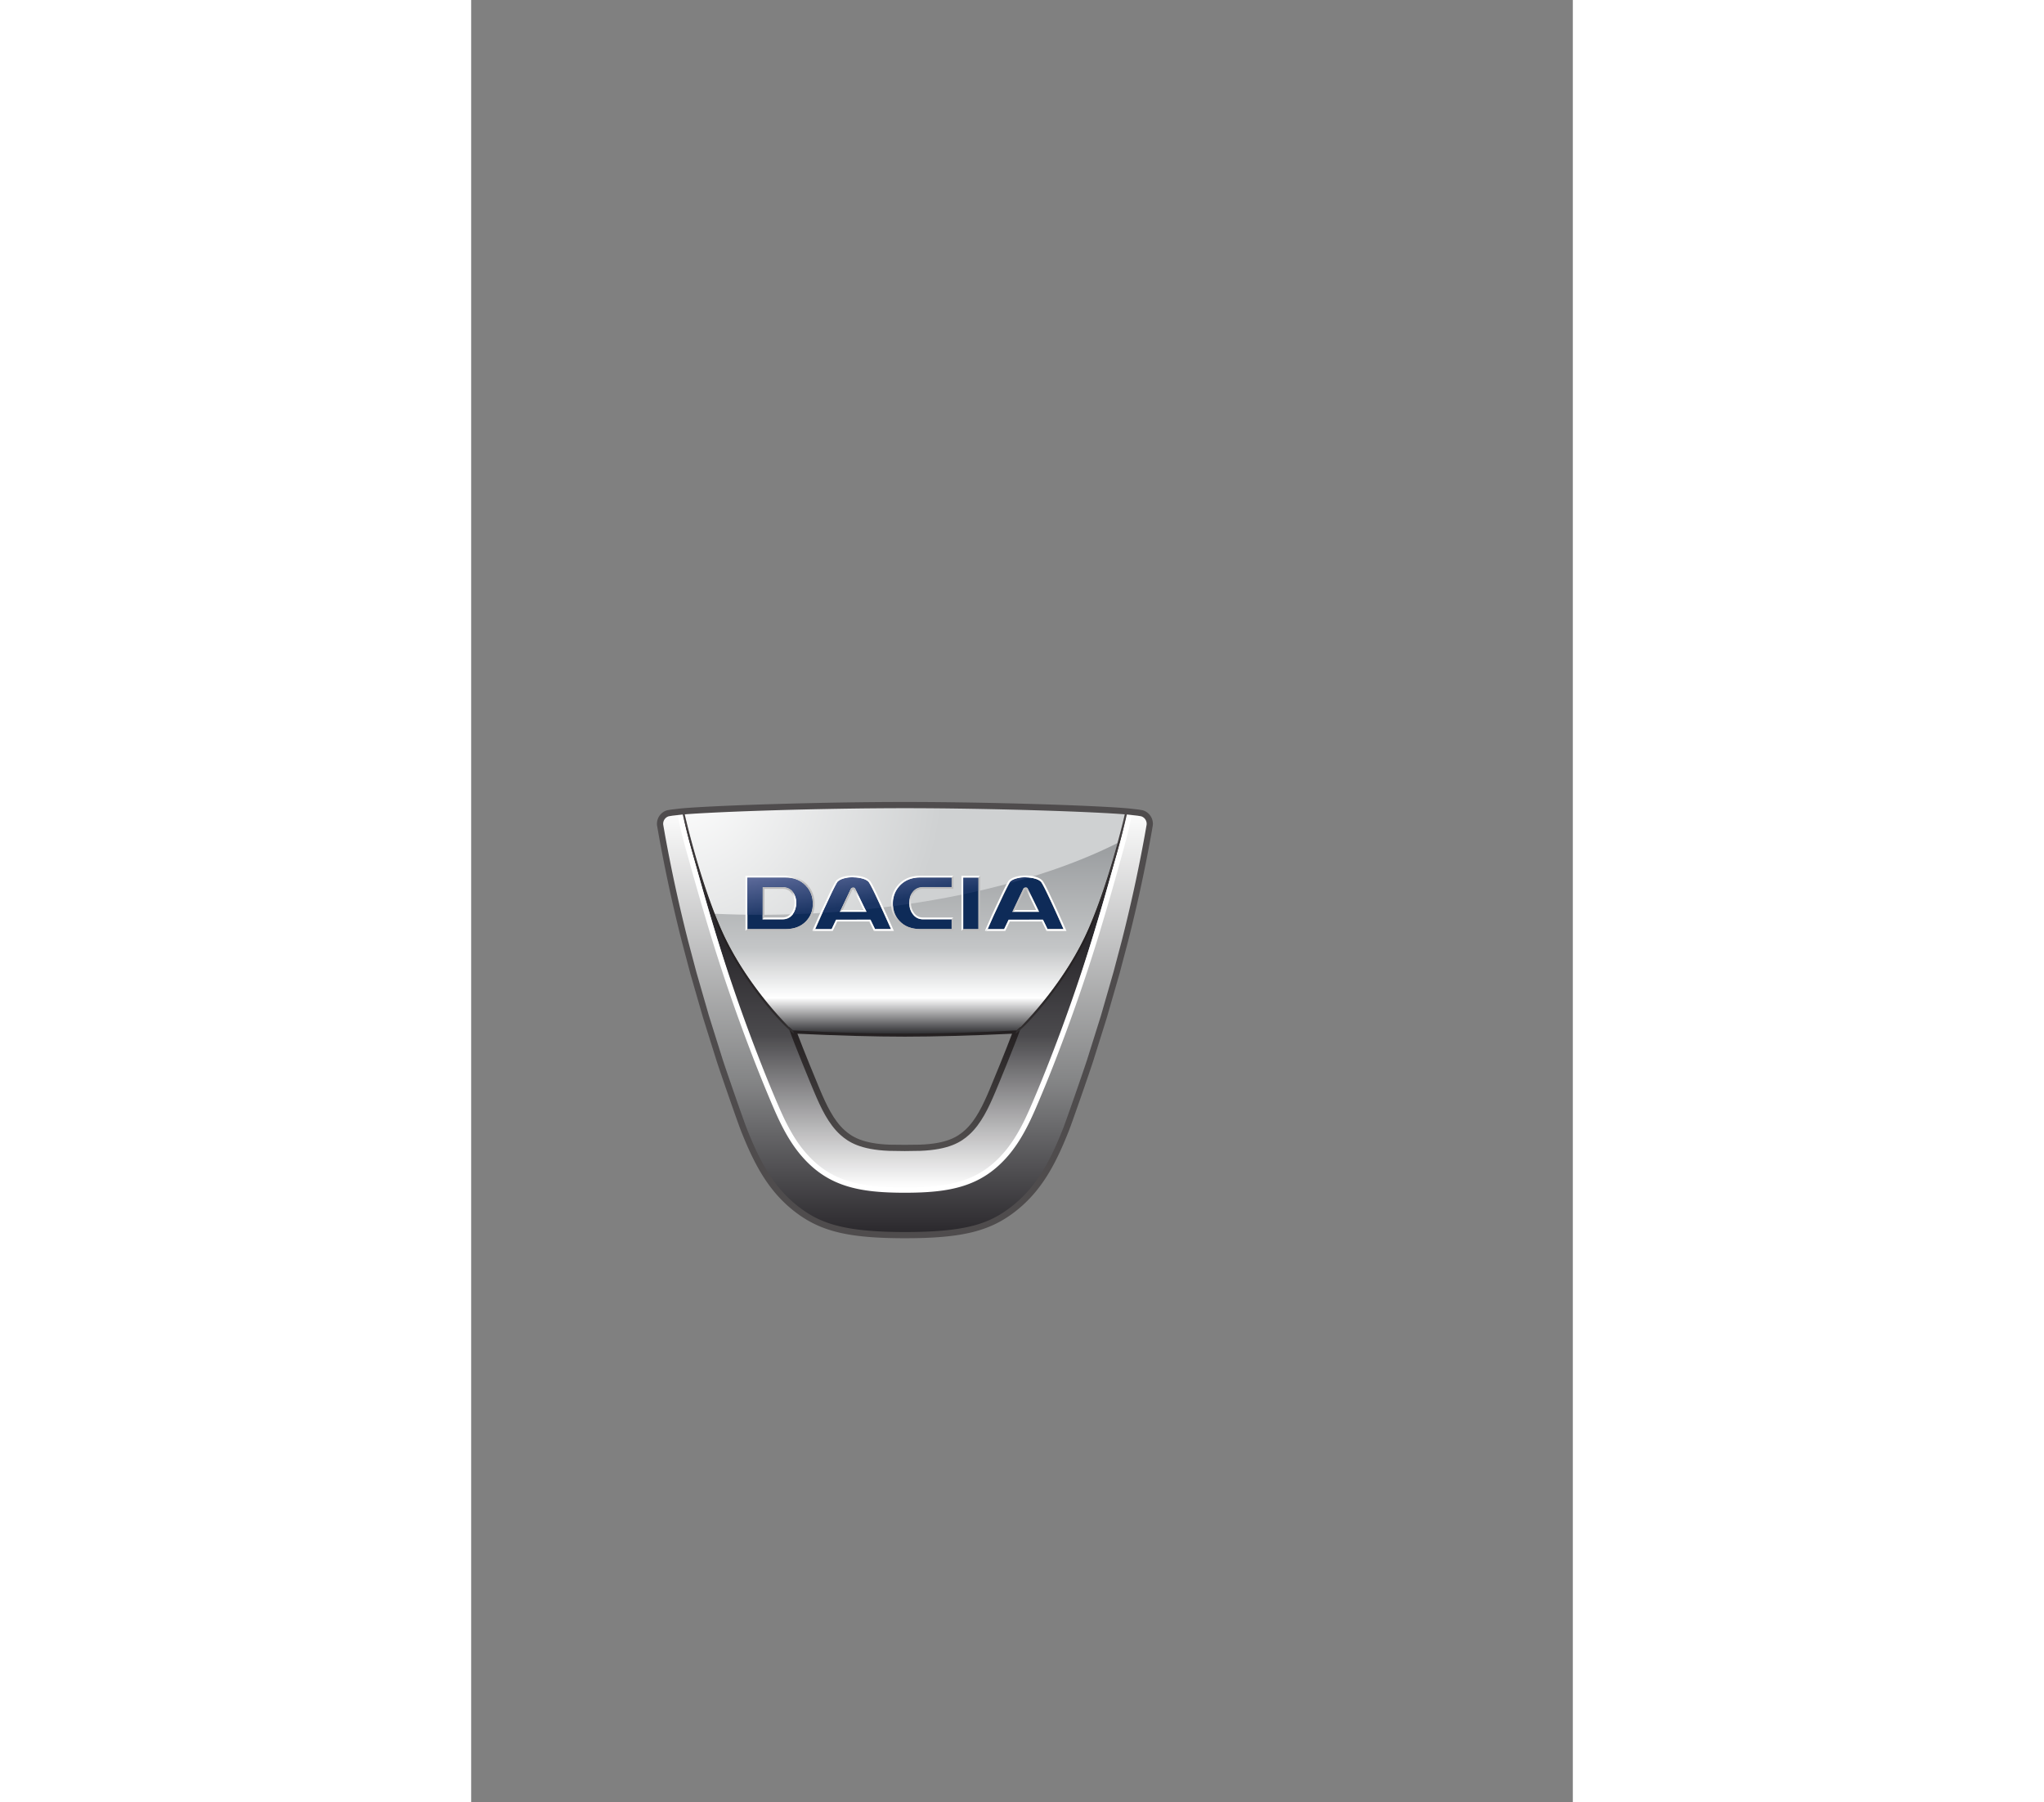 <svg height="2204" width="2500" xmlns="http://www.w3.org/2000/svg" xmlns:xlink="http://www.w3.org/1999/xlink" viewBox="-215.577 -947.198 1308.022 2139.566"><rect x="-215.577" y="-947.198" width="1308.022" height="2139.566" fill="#808080" stroke="none"/><linearGradient id="b" gradientTransform="scale(85.426) rotate(90 3.576 7.7)" gradientUnits="userSpaceOnUse" x2="1"><stop offset="0" stop-color="#fff"/><stop offset=".653" stop-color="#828384"/><stop offset="1" stop-color="#2a282c"/></linearGradient><linearGradient id="c" gradientTransform="rotate(-90 695.622 -267.7) scale(60.505)" gradientUnits="userSpaceOnUse" x2="1"><stop offset="0" stop-color="#fcfcfc"/><stop offset=".492" stop-color="#4b4a4d"/><stop offset=".789" stop-color="#2a282c"/><stop offset="1" stop-color="#2a282c"/></linearGradient><linearGradient id="d" gradientUnits="userSpaceOnUse" x1="918.143" x2="1008.523" y1="391.498" y2="391.498"><stop offset="0" stop-color="#fff"/><stop offset="1" stop-color="#fff"/></linearGradient><linearGradient id="e" gradientTransform="matrix(0 -22.655 22.655 0 963.337 419.244)" gradientUnits="userSpaceOnUse" x2="1"><stop offset="0" stop-color="#4f4c4c"/><stop offset="1" stop-color="#231f20"/></linearGradient><linearGradient id="f" gradientTransform="matrix(0 -45.4 45.4 0 963.337 397.75)" gradientUnits="userSpaceOnUse" x2="1"><stop offset="0" stop-color="#343437"/><stop offset=".004" stop-color="#343437"/><stop offset=".157" stop-color="#fff"/><stop offset=".371" stop-color="#c4c6c7"/><stop offset="1" stop-color="#8a8d90"/></linearGradient><radialGradient id="g" cx="919.112" cy="347.47" gradientUnits="userSpaceOnUse" r="56.281" spreadMethod="pad"><stop offset="0" stop-color="#fff"/><stop offset=".924" stop-color="#cfd1d2"/><stop offset="1" stop-color="#cfd1d2"/></radialGradient><linearGradient id="h" gradientTransform="scale(7.968) rotate(82.333 34.1 91.647)" gradientUnits="userSpaceOnUse" x2="1"><stop offset="0" stop-color="#5a6898"/><stop offset="1" stop-color="#1b3564"/></linearGradient><linearGradient id="a"><stop offset="0" stop-color="#fff"/><stop offset="1" stop-color="#bdbcbc"/></linearGradient><linearGradient id="i" gradientTransform="rotate(-117.919 581.23 -96.049) scale(1.367)" gradientUnits="userSpaceOnUse" x2="1" xlink:href="#a"/><linearGradient id="j" gradientTransform="rotate(22.167 -481.507 2578.36) scale(4.433)" gradientUnits="userSpaceOnUse" x2="1" xlink:href="#a"/><linearGradient id="k" gradientTransform="rotate(15.348 -906.131 3716.93) scale(3.144)" gradientUnits="userSpaceOnUse" x2="1" xlink:href="#a"/><linearGradient id="l" gradientTransform="matrix(-.797 -1.645 1.645 -.797 952.16 371.69)" gradientUnits="userSpaceOnUse" x2="1" xlink:href="#a"/><linearGradient id="m" gradientTransform="matrix(0 -3.953 3.953 0 968.604 373.794)" gradientUnits="userSpaceOnUse" x2="1" xlink:href="#a"/><linearGradient id="n" gradientTransform="matrix(0 4.429 -4.429 0 966.813 370.719)" gradientUnits="userSpaceOnUse" x2="1" xlink:href="#a"/><linearGradient id="o" gradientTransform="rotate(16.434 -796.63 3599.242) scale(3.064)" gradientUnits="userSpaceOnUse" x2="1" xlink:href="#a"/><linearGradient id="p" gradientTransform="rotate(-115.502 610.466 -125.352) scale(1.83)" gradientUnits="userSpaceOnUse" x2="1" xlink:href="#a"/><linearGradient id="q" gradientTransform="matrix(0 45.791 -45.791 0 963.348 352.255)" gradientUnits="userSpaceOnUse" x2="1"><stop offset="0" stop-color="#4f4c4c"/><stop offset=".04" stop-color="#494546"/><stop offset=".54" stop-color="#231f20"/><stop offset="1" stop-color="#322f30"/></linearGradient><path d="M918.956 353.628c-.698.067-1.34.135-1.923.225-.259.033-.597.078-.744.124-1.078.28-1.71 1.338-1.586 2.362.011.056.281 1.553.36 2.036a309.533 309.533 0 0 0 4.579 21.015c.53 2.104 1.091 4.197 1.666 6.289.416 1.541 1.72 6.098 2.508 8.696a386.063 386.063 0 0 0 2.71 8.663c1.026 3.139 4.232 12.296 4.805 13.759 2.62 6.66 5.423 11.812 10.293 15.66 4.714 3.735 9.733 5.32 21.713 5.32 11.982 0 16.989-1.585 21.702-5.32 4.882-3.848 7.673-9 10.294-15.66.585-1.463 3.779-10.62 4.804-13.76.934-2.88 1.845-5.76 2.721-8.662a478.758 478.758 0 0 0 2.498-8.696 304.196 304.196 0 0 0 1.666-6.289 307.731 307.731 0 0 0 4.579-21.015c.089-.483.348-1.98.36-2.036.122-1.024-.507-2.081-1.577-2.362-.157-.045-.495-.09-.752-.124a33.06 33.06 0 0 0-1.924-.225c-6.504-.574-27.125-1.283-44.371-1.283s-37.866.709-44.381 1.283m66.6 43.492c-.595 1.8-4.195 10.598-4.804 12.038-1.361 3.184-2.778 6.199-5.028 8.235-1.632 1.485-3.95 2.835-9.303 3.037-1.024.045-2.352.045-3.084.045-.73 0-2.058 0-3.081-.045-5.357-.202-7.674-1.552-9.304-3.037-2.251-2.036-3.668-5.051-5.03-8.235-.619-1.44-4.206-10.238-4.803-12.038 7.334.372 15.48.63 22.218.63s14.885-.258 22.22-.63" fill="url(#b)" transform="matrix(5.977 0 0 5.977 -5458.663 -2097.397)"/><path d="M921.543 363.235c.203.743.406 1.44.596 2.138a506.435 506.435 0 0 0 3.477 11.947c2.362 7.774 4.803 15.705 7.818 23.592 1.598 4.185 3.083 7.875 4.558 11.272 1.292 3.015 2.947 6.469 5.344 9.304 2.452 2.88 5.15 4.725 8.516 5.805 2.924.945 6.355 1.339 11.485 1.339s8.561-.394 11.487-1.34c3.363-1.08 6.064-2.924 8.515-5.804 2.397-2.835 4.05-6.289 5.345-9.304 1.473-3.397 2.96-7.087 4.555-11.272 3.017-7.898 5.457-15.818 7.82-23.592a488.933 488.933 0 0 0 3.475-11.947c.17-.608.34-1.226.508-1.834.866-3.049 1.742-6.187 2.305-9.169-.82 2.835-4.06 13.669-7.874 22.5-4.557 10.564-11.904 19.024-13.725 20.487l-.08.067-.304.214c-.09.27-.178.529-.213.619-.18.45-.35.9-.518 1.338a302.239 302.239 0 0 1-3.362 8.348c-.777 1.822-1.542 3.656-2.498 5.4-.89 1.609-1.957 3.15-3.375 4.331-1.44 1.204-3.172 1.946-5.007 2.329-1.924.405-3.904.461-5.873.472h-2.362c-1.968-.01-3.95-.067-5.873-.472-1.834-.383-3.565-1.125-5.006-2.329-1.418-1.181-2.485-2.722-3.374-4.331-.957-1.744-1.721-3.578-2.497-5.4a293.726 293.726 0 0 1-2.273-5.558c-.372-.922-.731-1.856-1.092-2.79-.17-.438-.348-.888-.518-1.338a30.77 30.77 0 0 1-.214-.62l-.303-.213-.078-.067c-1.824-1.463-9.316-10.305-13.882-20.88-3.85-8.922-6.998-19.575-7.74-22.208.495 2.835 1.37 5.951 2.237 8.966" fill="url(#c)" transform="matrix(5.977 0 0 5.977 -5458.663 -2097.397)"/><path d="M1005.042 363.55l-.508 1.834a488.933 488.933 0 0 1-3.476 11.948 358.154 358.154 0 0 1-8.066 23.512c-1.586 4.14-3.06 7.796-4.523 11.171-1.282 2.982-2.912 6.413-5.298 9.225-2.43 2.858-5.108 4.692-8.438 5.76-2.901.934-6.311 1.328-11.396 1.328s-8.493-.394-11.396-1.328c-3.33-1.068-6.007-2.902-8.438-5.76-2.384-2.812-4.015-6.243-5.297-9.225-1.464-3.375-2.937-7.031-4.524-11.171a356.644 356.644 0 0 1-8.066-23.512 506.435 506.435 0 0 1-3.477-11.948c-.19-.697-.393-1.395-.596-2.137-.934-3.263-1.879-6.627-2.35-9.63l-.237.022c-.282.023-.552.045-.81.079.585 3.768 1.923 8.1 2.98 11.947a566.324 566.324 0 0 0 3.49 11.97 356.639 356.639 0 0 0 8.088 23.58 284.782 284.782 0 0 0 4.533 11.216c1.451 3.364 3.095 6.683 5.467 9.484 5.31 6.266 11.59 7.459 20.633 7.459 9.034 0 15.312-1.193 20.632-7.459 2.375-2.801 4.017-6.12 5.468-9.484a281.002 281.002 0 0 0 4.534-11.216 357.36 357.36 0 0 0 8.09-23.58 558.927 558.927 0 0 0 3.486-11.97c1.057-3.847 2.329-8.055 2.982-11.947a18.75 18.75 0 0 0-.82-.079l-.226-.022c-.54 3.206-1.507 6.626-2.441 9.933" fill="url(#d)" transform="matrix(5.977 0 0 5.977 -5458.663 -2097.397)"/><path d="M985.523 396.513c-8.18.394-16.054.619-22.186.619-6.13 0-14.005-.225-22.185-.62l-.899-.044.28.855c.609 1.834 4.196 10.62 4.828 12.071 1.315 3.105 2.8 6.311 5.173 8.46 1.61 1.463 4.03 2.981 9.698 3.195l3.105.045 3.105-.045c5.67-.214 8.089-1.732 9.697-3.206 2.374-2.138 3.86-5.344 5.175-8.449.63-1.462 4.22-10.237 4.828-12.071l.28-.855zm-.867 1.271c-1.047 2.813-3.937 9.878-4.477 11.126-1.26 2.97-2.678 6.042-4.872 8.022-1.518 1.383-3.644 2.688-8.91 2.89l-3.06.034-3.06-.033c-5.275-.203-7.47-1.575-8.91-2.891-2.194-1.98-3.61-5.052-4.87-8.022-.54-1.248-3.431-8.313-4.479-11.126 7.865.383 15.401.585 21.319.585s13.456-.202 21.319-.585" fill="url(#e)" transform="matrix(5.977 0 0 5.977 -5458.663 -2097.397)"/><path d="M919.43 353.594s2.103 9.63 5.544 18.889l.012.011h-.012c.54 1.44 1.114 2.869 1.712 4.264 4.476 10.372 12.408 18.652 14.433 20.373.53.023 1.317.068 1.844.09 1.419.068 2.835.135 4.254.192 2.8.112 5.59.202 8.391.258 2.576.057 5.154.08 7.729.08 2.577 0 5.152-.023 7.73-.08 2.8-.056 5.59-.146 8.392-.258 1.417-.056 2.835-.124 4.252-.192.53-.022 1.316-.067 1.846-.09 2.024-1.72 9.955-10 14.434-20.373 2.385-5.535 4.308-11.813 5.568-16.437l-.012.012.012-.023c1.08-3.971 1.687-6.716 1.687-6.716-14.625-.889-29.262-1.238-43.91-1.249-14.645.011-29.283.36-43.907 1.249" fill="url(#f)" transform="matrix(5.977 0 0 5.977 -5458.663 -2097.397)"/><path d="M919.43 353.583v.011s2.103 9.63 5.544 18.889l.012.011h-.012c.192.495.372.979.563 1.463 6.536.303 13.354.28 20.375-.113 23.951-1.327 45.246-6.626 59.759-13.972 1.012-3.735 1.575-6.278 1.575-6.278-6.963-.574-27.057-1.249-43.91-1.249-16.85 0-36.933.675-43.907 1.238" fill="url(#g)" transform="matrix(5.977 0 0 5.977 -5458.663 -2097.397)"/><path d="M238.034 94.487c-3.885 0-7.531.59-10.833 1.494-3.206.874-5.641 2.137-7.285 3.736-.628.665-2.608 3.78-7.845 14.57l-11.768 25.216-7.285 16.438h19.426c.523-1.076 5.23-11.208 5.23-11.208h40.907l5.417 11.208h19.053c-1.129-2.518-7.472-16.438-7.472-16.438-4.82-10.662-8.607-19.232-11.581-25.403-5.454-11.335-7.24-13.823-7.845-14.383-1.599-1.629-4.05-2.862-7.285-3.736-3.317-.904-6.986-1.494-10.834-1.494zm204.908 0c-3.893 0-7.531.59-10.834 1.494-3.212.874-5.835 2.137-7.471 3.736-.635.665-2.421 3.78-7.659 14.57l-11.954 25.216s-6.18 13.957-7.285 16.438h19.426c.515-1.076 5.417-11.208 5.417-11.208h40.72l5.417 11.208h19.24c-1.129-2.518-7.472-16.438-7.472-16.438-4.82-10.662-8.794-19.232-11.768-25.403-5.454-11.335-7.232-13.823-7.845-14.383-1.592-1.629-4.065-2.862-7.285-3.736-3.325-.904-6.807-1.494-10.647-1.494zm-330.43.374v61.08h45.016c10.34 0 18.567-3.123 24.47-9.34 5.26-5.529 8.031-12.343 8.031-20.547 0-8.36-2.816-15.653-8.218-21.48-5.985-6.463-14.166-9.713-24.283-9.713zm205.281 0c-10.101 0-18.29 3.25-24.282 9.713-5.395 5.835-8.219 13.12-8.219 21.48 0 8.174 2.727 14.988 8.032 20.547 5.902 6.217 14.181 9.34 24.47 9.34h37.17V144.36h-33.808c-5.14 0-9.28-2.018-12.329-6.164-2.704-3.676-4.109-8.271-4.109-13.45 0-5.028 1.248-9.241 3.923-12.7 3.003-3.923 7.292-5.978 12.515-5.978h33.808V94.86zm50.807 0v61.08h18.119V94.86zm-238.156 11.207h23.909c5.267 0 9.324 2.055 12.328 5.977 2.63 3.437 4.11 7.644 4.11 12.702 0 5.208-1.405 9.795-4.11 13.449-3.093 4.146-7.218 6.164-12.328 6.164h-23.91zm107.59.56c1.719 0 2.414.732 2.615 1.308l13.262 27.458h-31.754l13.075-27.645c.516-.822 1.487-1.121 2.802-1.121zm204.908 0c1.726 0 2.227.732 2.428 1.308l13.45 27.458h-31.755l13.075-27.645c.515-.822 1.495-1.121 2.802-1.121z" fill="#0e2b58"/><path d="M985.51 366.948c-.527.146-.943.36-1.226.63a2.13 2.13 0 0 0-.212.326 170.95 170.95 0 0 0 4.015-1.147c-.248-.023-.494-.045-.753-.045-.653 0-1.26.078-1.823.236m-34.268 0c-.539.146-.956.36-1.226.63-.101.101-.416.619-1.293 2.43l-1.767 3.769c1.159-.068 2.307-.147 3.455-.237l2.192-4.612c.092-.135.248-.203.463-.203.292 0 .394.135.426.225l2.003 4.14a244.02 244.02 0 0 0 3.172-.348 99.178 99.178 0 0 0-1.282-2.745c-.912-1.902-1.204-2.33-1.305-2.42-.27-.27-.674-.483-1.214-.63a6.601 6.601 0 0 0-1.811-.235c-.643 0-1.262.078-1.813.236m23.67-.18v3.33c1.014-.214 2.014-.428 3.004-.664v-2.666zm-8.516 0c-1.686 0-3.048.54-4.061 1.62-.9.979-1.36 2.182-1.36 3.589 0 .157.01.315.02.472 1.08-.146 2.16-.292 3.22-.45l-.013-.225c0-.844.236-1.564.676-2.137.505-.664 1.204-.99 2.082-.99h5.67v-1.88h-6.234m-34.334 0v7.38c.99.012 1.99.012 3.003.012v-5.512h3.982c.878 0 1.586.326 2.081.99.44.573.664 1.293.664 2.137 0 .878-.224 1.62-.685 2.239l-.034.045c1.193-.045 2.395-.09 3.6-.158a5.09 5.09 0 0 0 .35-1.923c0-1.407-.45-2.61-1.362-3.59-1.003-1.08-2.364-1.62-4.063-1.62h-7.536" fill="url(#h)" transform="matrix(5.977 0 0 5.977 -5458.663 -2097.397)"/><path d="M132.607 108.205h21.675c4.206 0 7.486 1.382 10.02 4.191l1.501-1.501c-2.914-3.183-6.784-4.812-11.521-4.812h-23.797v38.314l2.122-2.122" fill="#bdbcbc"/><path d="M940.726 369.704l.123.146c.393.507.597 1.159.597 1.924 0 .799-.204 1.474-.62 2.025-.45.608-1.034.9-1.778.9h-3.622l-.36.36h3.982c.855 0 1.554-.36 2.071-1.046.45-.619.674-1.361.674-2.239 0-.844-.214-1.564-.651-2.137l-.169-.192z" fill="url(#i)" transform="matrix(5.977 0 0 5.977 -5458.663 -2097.397)"/><path d="M931.702 366.408v10.946l.361-.36v-10.237h7.536c1.7 0 3.06.55 4.063 1.63.124.125.225.26.325.383l.247-.247c-.09-.124-.2-.248-.302-.371-1.08-1.16-2.533-1.744-4.333-1.744z" fill="url(#j)" transform="matrix(5.977 0 0 5.977 -5458.663 -2097.397)"/><path d="M183.615 148.103c5.649-5.933 8.518-13.382 8.518-22.146 0-7.875-2.309-14.794-6.83-20.606l-1.501 1.501c4.117 5.402 6.201 11.805 6.201 19.105 0 8.204-2.66 15.167-7.92 20.681-5.91 6.224-14.143 9.385-24.484 9.385h-45.098l-2.122 2.122h47.22c10.938 0 19.695-3.385 26.016-10.042" fill="#bdbcbc"/><path d="M951.153 366.599c-.596.169-1.067.405-1.384.72-.123.135-.392.529-1.36 2.531l-1.992 4.242-1.44 3.262.54-.36c.192-.416 1.227-2.745 1.227-2.745l1.99-4.252c.867-1.8 1.182-2.318 1.283-2.43.281-.26.699-.473 1.226-.62a6.68 6.68 0 0 1 1.824-.235h.01a6.5 6.5 0 0 1 1.79.236c.54.146.956.349 1.226.63.089.09.394.517 1.305 2.419a183.626 183.626 0 0 1 1.958 4.24s1.057 2.34 1.247 2.757h-3.205l-.226.36h3.971l-1.462-3.262a233.487 233.487 0 0 0-1.97-4.253c-.967-2.002-1.247-2.396-1.382-2.52-.303-.315-.766-.551-1.362-.72a7.303 7.303 0 0 0-1.89-.236h-.01c-.688 0-1.328.078-1.914.236" fill="url(#k)" transform="matrix(5.977 0 0 5.977 -5458.663 -2097.397)"/><path d="M277.615 138.636c-4.834-10.669-8.794-19.224-11.775-25.41-5.768-11.992-7.464-14.338-8.249-15.063-1.83-1.86-4.595-3.325-8.189-4.296-3.489-.949-7.285-1.435-11.282-1.442v2.122c3.81.006 7.42.463 10.722 1.36 3.235.881 5.67 2.151 7.277 3.78.598.56 2.361 3.123 7.808 14.458 2.981 6.171 6.926 14.704 11.753 25.366l7.404 16.512H263.95l-1.33 2.122h23.745" fill="#fff"/><path d="M217.708 144.816l-5.335 11.207h-19.41l-3.258 2.137 1.628-.018h22.378l5.342-11.215h38.12l1.33-2.114" fill="#fff"/><path d="M237.052 109.139l.851-.464v-2.106c-1.202.047-2.077.448-2.57 1.217l-13.18 27.69 3.363-2.122c1.285-2.69 11.536-24.215 11.536-24.215" fill="#bdbcbc"/><path d="M953.043 368.725v.349h.034l.124.079s1.743 3.6 1.958 4.05h-4.196l-.562.36h5.33l-2.238-4.602c-.032-.1-.134-.236-.416-.236h-.034m.45.225v.012l.013.01z" fill="url(#l)" transform="matrix(5.977 0 0 5.977 -5458.663 -2097.397)"/><path d="M258.503 144.816l-1.33 2.114c.523 1.068 5.439 11.215 5.439 11.215l1.33-2.122c-.516-1.076-5.44-11.207-5.44-11.207" fill="#fff"/><path d="M972.64 366.757v1.89h-5.68c-.877 0-1.576.326-2.07.99-.45.573-.674 1.293-.674 2.137v.203c.032.787.258 1.462.686 2.025.505.697 1.202 1.057 2.059 1.057h5.68l.36-.36h-6.04c-.754 0-1.328-.292-1.78-.9-.403-.551-.618-1.237-.618-2.025l.011-.09c.013-.72.214-1.339.598-1.834.437-.573 1.022-.855 1.789-.855H973v-2.587l-.36.349" fill="url(#m)" transform="matrix(5.977 0 0 5.977 -5458.663 -2097.397)"/><path d="M966.41 366.408c-1.802 0-3.253.585-4.32 1.744-.97 1.046-1.464 2.328-1.464 3.813 0 .957.213 1.812.618 2.577.214.405.484.787.823 1.136 1.056 1.114 2.52 1.676 4.342 1.676h6.592v-2.655l-.36.36v1.935h-6.232c-1.722 0-3.095-.517-4.085-1.564a4.824 4.824 0 0 1-.82-1.158c-.348-.687-.518-1.452-.518-2.307 0-1.395.462-2.598 1.36-3.577 1.003-1.08 2.365-1.631 4.063-1.631h6.232l.36-.35z" fill="url(#n)" transform="matrix(5.977 0 0 5.977 -5458.663 -2097.397)"/><path d="M368.671 94.823h17.992l2.114-2.114h-22.22v65.436l2.114-2.122" fill="#fff"/><path d="M388.777 92.709l-2.115 2.114v61.2h-17.991l-2.115 2.122h22.22" fill="#bdbcbc"/><path d="M985.433 366.599c-.597.169-1.069.405-1.396.72-.111.135-.381.529-1.349 2.531l-1.992 4.242-1.44 3.262.54-.36c.18-.416 1.227-2.745 1.227-2.745l1.979-4.252c.879-1.8 1.181-2.318 1.294-2.43.27-.26.687-.473 1.227-.62a6.588 6.588 0 0 1 1.811-.235h.01c.642 0 1.25.078 1.8.236.54.146.947.349 1.217.63.1.09.393.517 1.303 2.419a171.223 171.223 0 0 1 1.97 4.24s1.045 2.34 1.237 2.757h-3.195l-.224.36h3.971l-1.462-3.262a242.404 242.404 0 0 0-1.97-4.253c-.967-2.002-1.25-2.396-1.383-2.52-.305-.315-.766-.551-1.374-.72a7.173 7.173 0 0 0-1.89-.236h-.01c-.675 0-1.316.078-1.9.236" fill="url(#o)" transform="matrix(5.977 0 0 5.977 -5458.663 -2097.397)"/><path d="M422.57 144.816l-5.326 11.207h-19.412l-3.257 2.137 1.636-.018h22.377l5.335-11.215h38.12l1.33-2.114" fill="#fff"/><path d="M987.31 368.725v.349h.034l.124.079s1.744 3.6 1.969 4.05h-4.195l-.564.36H990l-2.238-4.602c-.034-.1-.124-.236-.417-.236h-.033m.45.225v.012l.012.01z" fill="url(#p)" transform="matrix(5.977 0 0 5.977 -5458.663 -2097.397)"/><path d="M441.892 109.139l.86-.464v-2.106c-1.203.047-2.085.448-2.578 1.217L427 135.476l3.355-2.122c1.278-2.69 11.536-24.215 11.536-24.215" fill="#bdbcbc"/><path d="M482.478 138.636c-4.827-10.669-8.787-19.224-11.775-25.41-5.768-11.992-7.472-14.338-8.249-15.063-1.823-1.86-4.595-3.325-8.181-4.296-3.49-.949-7.292-1.435-11.297-1.442v2.122c3.825.006 7.426.463 10.736 1.36 3.22.881 5.671 2.151 7.263 3.78.605.56 2.368 3.123 7.822 14.458 2.967 6.171 6.927 14.704 11.746 25.366 0 0 6.276 13.994 7.412 16.512h-19.143l-1.33 2.122h23.738" fill="#fff"/><path d="M463.373 144.816l-1.33 2.114c.523 1.068 5.44 11.215 5.44 11.215l1.33-2.122c-.524-1.076-5.44-11.207-5.44-11.207" fill="#fff"/><path d="M919.092 353.617l.01.01c.114.53 2.904 13.175 7.256 23.255 4.4 10.18 12.251 18.742 14.479 20.53l.079.068c.012 0 .326.237.45.327 0 0-.168-.495-.247-.687-1.777-1.518-9.843-9.877-14.39-20.396-4.386-10.159-7.21-23.006-7.243-23.141-.137.011-.27.022-.394.034m80.852 23.107c-4.543 10.519-12.622 18.911-14.387 20.408l-.013.022c-.066.169-.247.686-.247.686l.439-.326.078-.067c2.23-1.8 10.104-10.384 14.502-20.565 4.342-10.047 7.167-22.725 7.278-23.254v-.012a30.994 30.994 0 0 0-.403-.033c-.035.157-2.87 12.994-7.247 23.141" fill="url(#q)" transform="matrix(5.977 0 0 5.977 -5458.663 -2097.397)"/><path d="M581.596 14.833l-.168-.042zm-409.651 469.79c-28.968-22.886-45.084-53.363-60.363-92.065-3.445-8.697-22.699-63.897-28.631-82.038L66.73 258.84l-14.958-51.898-9.93-37.523a1893.828 1893.828 0 0 1-14.696-62.215 1830.644 1830.644 0 0 1-12.582-63.128l-2.115-12.089c-.546-4.505 2.346-8.846 6.717-10.027l4.012-.665 11.357-1.285c39.816-3.526 164.21-7.62 264.92-7.62 100.671 0 225.043 4.094 264.86 7.62l11.363 1.285 4.005.665c4.371 1.181 7.262 5.522 6.702 10.102l-2.107 12.014a1830.98 1830.98 0 0 1-12.575 63.128A1861.728 1861.728 0 0 1 557 169.419l-9.93 37.523-14.95 51.897-16.228 51.68c-5.948 18.187-25.202 73.402-28.624 82.039-15.28 38.702-31.395 69.172-60.37 92.08-26.016 20.539-52.861 30.976-127.428 30.976-74.222 0-102.076-10.893-127.524-30.992M33.885 12.651L22.14 13.988l-4.887.845C9.348 16.947 4.133 24.74 5.12 32.943l2.182 12.448a1827.636 1827.636 0 0 0 12.627 63.382 1908.94 1908.94 0 0 0 14.756 62.462l9.968 37.664 15.01 52.07 16.273 51.837c6.12 18.739 25.21 73.453 28.766 82.456 15.727 39.824 32.404 71.234 62.671 95.166 30.828 24.342 64.166 32.568 132.097 32.568 67.865 0 101.173-8.226 132.008-32.568 30.26-23.932 46.944-55.342 62.672-95.166 3.541-8.95 22.623-63.665 28.765-82.456l16.28-51.845 15.004-52.062 9.967-37.664a1900.397 1900.397 0 0 0 14.756-62.462 1809.21 1809.21 0 0 0 12.627-63.382l2.181-12.47.12-1.995c0-7.419-4.991-14.143-12.253-16.093l-4.88-.845-11.752-1.337C524.999 9.117 400.314 5 299.454 5 198.558 5 73.843 9.117 33.885 12.65" fill="#4f4c4d"/></svg>